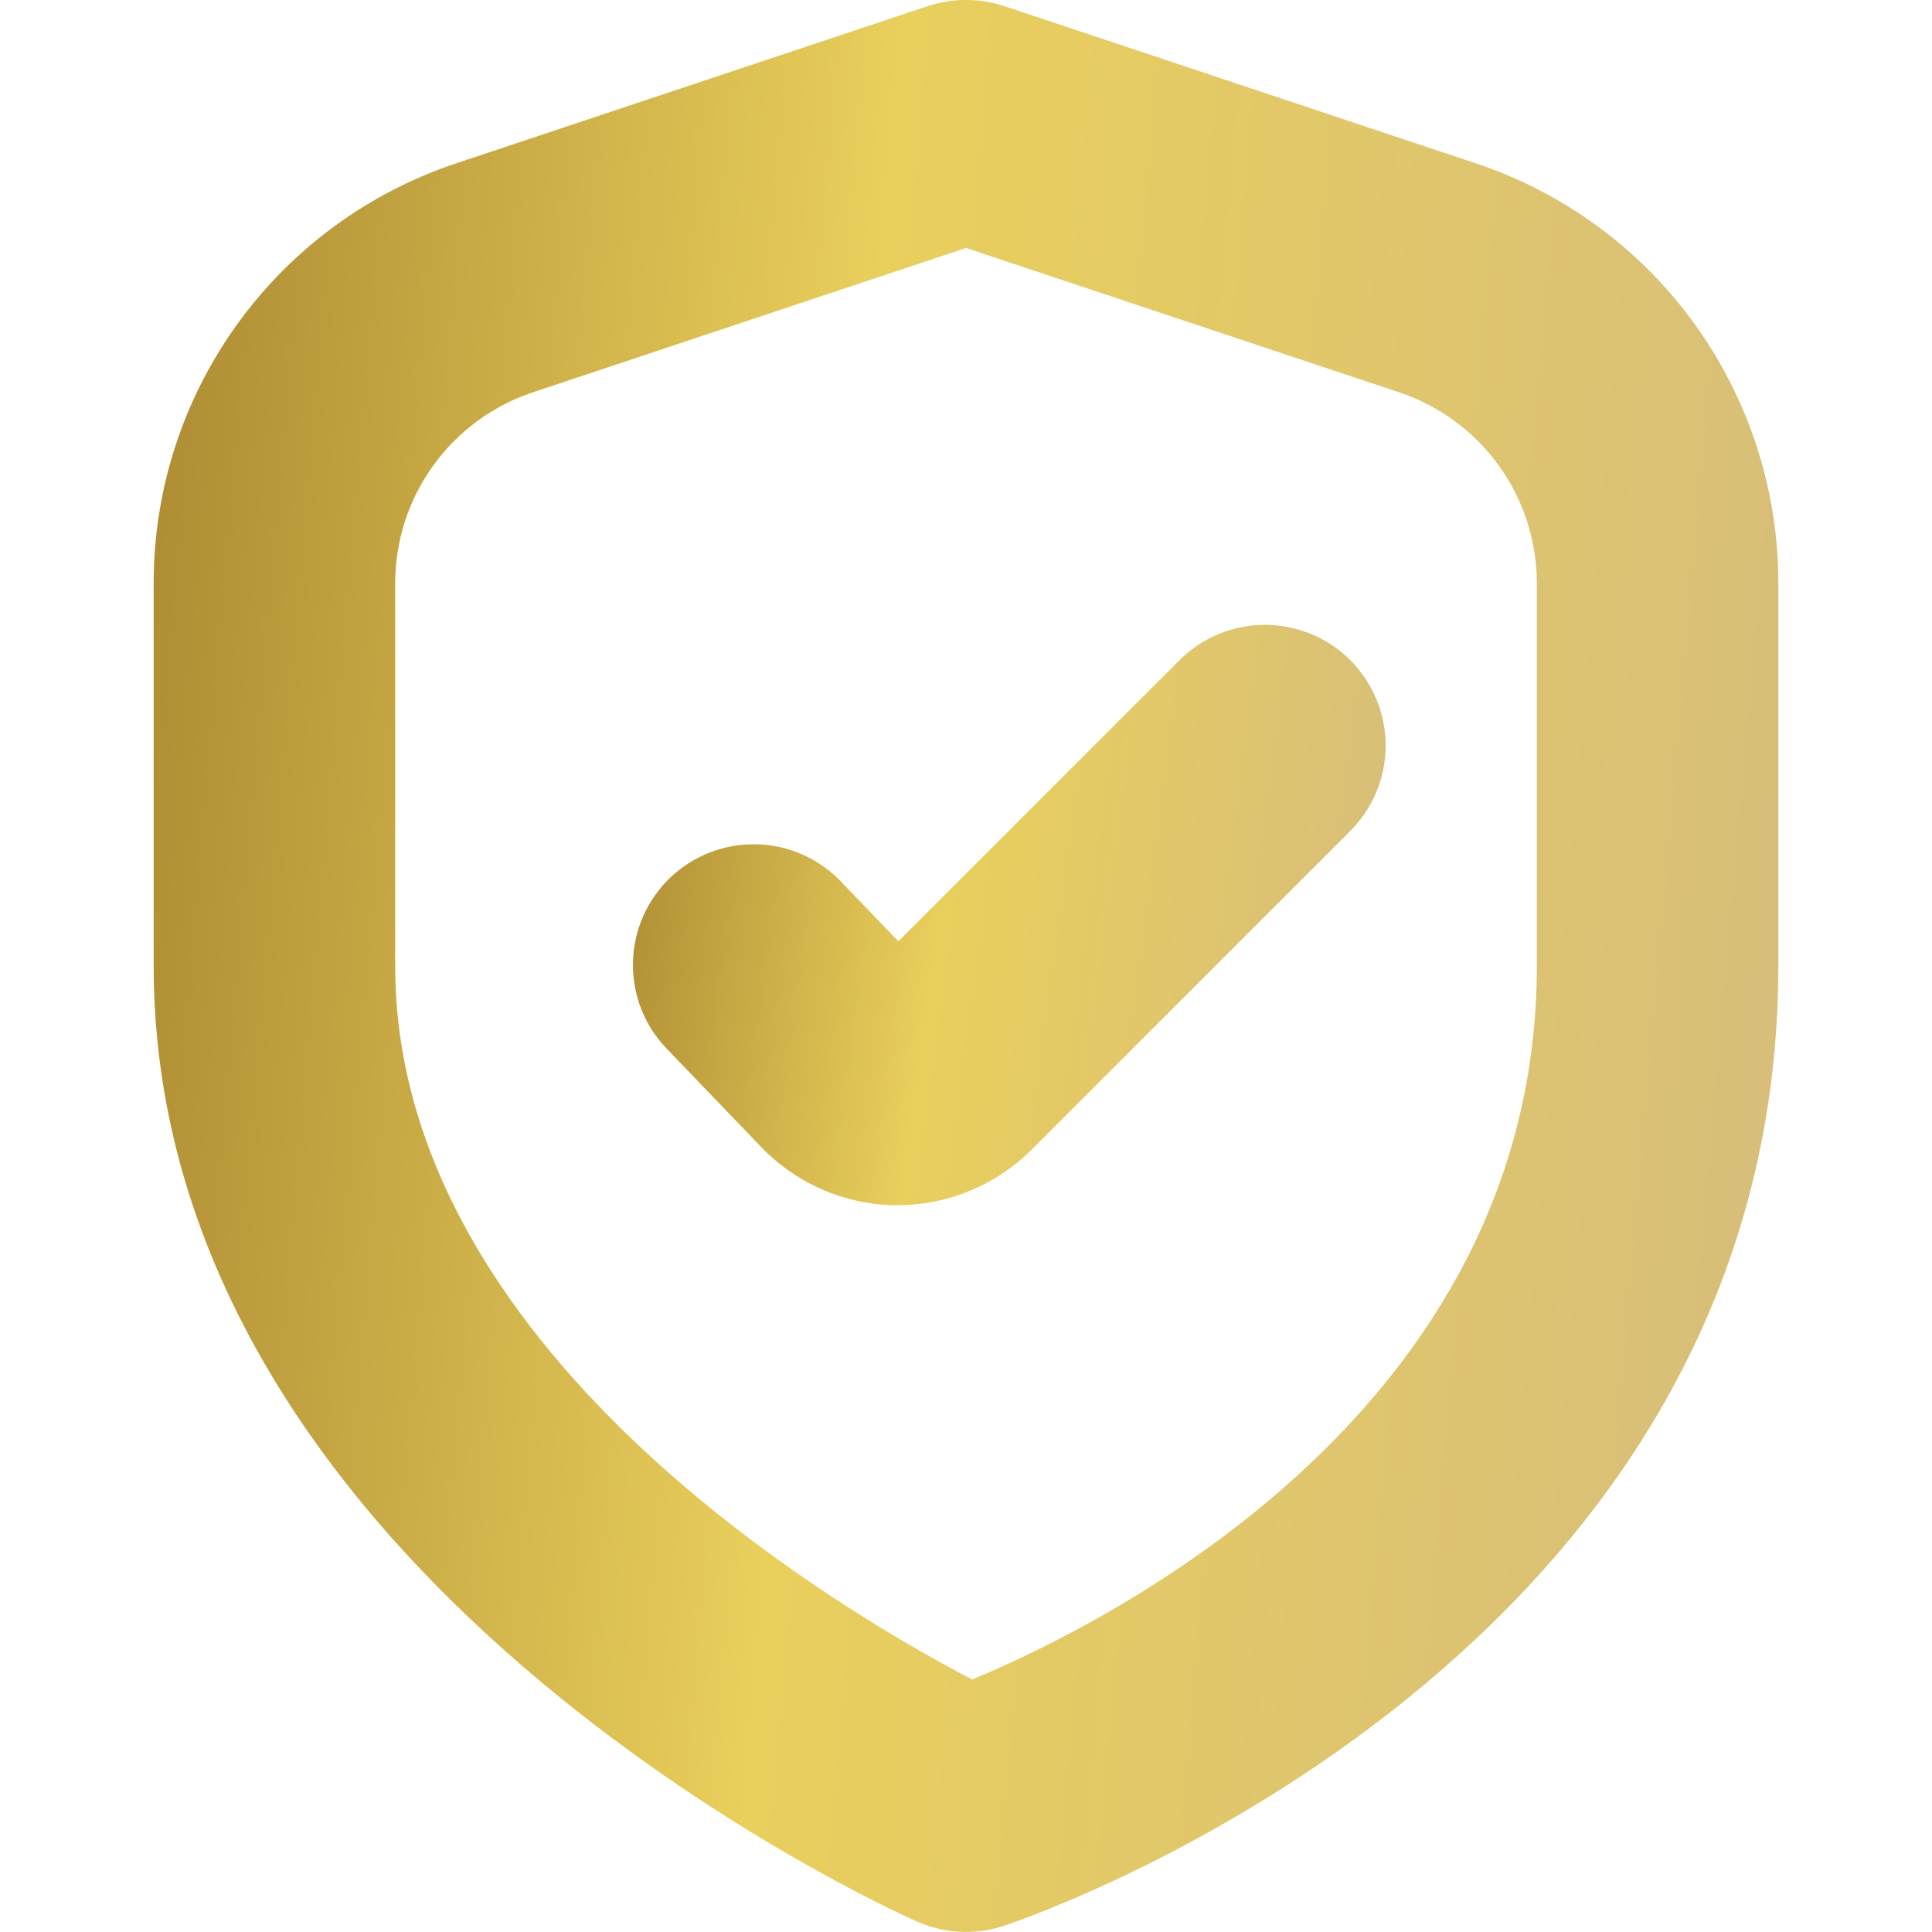 <svg width="24" height="24" viewBox="0 0 24 24" fill="none" xmlns="http://www.w3.org/2000/svg">
<g clip-path="url(#clip0_2007_2348)">
<path d="M11.16 11.693L10.443 10.947C10.167 10.661 9.789 10.495 9.392 10.488C8.994 10.48 8.61 10.63 8.323 10.905C8.181 11.042 8.067 11.205 7.988 11.386C7.909 11.566 7.867 11.76 7.863 11.957C7.859 12.154 7.894 12.35 7.965 12.533C8.037 12.717 8.144 12.884 8.281 13.026L9.44 14.232C9.656 14.461 9.915 14.644 10.202 14.771C10.49 14.898 10.8 14.967 11.114 14.972H11.151C11.774 14.971 12.371 14.723 12.813 14.284L16.774 10.322C17.055 10.041 17.213 9.66 17.213 9.262C17.213 8.864 17.055 8.483 16.774 8.201C16.635 8.062 16.469 7.951 16.287 7.876C16.105 7.801 15.91 7.762 15.713 7.762C15.516 7.762 15.321 7.801 15.139 7.876C14.957 7.951 14.791 8.062 14.652 8.201L11.16 11.693Z" fill="url(#paint0_linear_2007_2348)"/>
<path d="M12 23.999C11.79 23.999 11.583 23.955 11.391 23.87C11 23.699 1.909 19.568 1.909 11.999V7.246C1.908 6.091 2.27 4.966 2.946 4.029C3.621 3.092 4.574 2.392 5.67 2.028L11.525 0.076C11.833 -0.026 12.166 -0.026 12.475 0.076L18.33 2.028C19.426 2.392 20.379 3.092 21.054 4.029C21.729 4.966 22.092 6.091 22.091 7.246V11.999C22.091 20.617 12.867 23.791 12.475 23.922C12.322 23.973 12.161 23.999 12 23.999ZM12 3.08L6.619 4.874C6.121 5.04 5.688 5.358 5.381 5.784C5.074 6.21 4.909 6.721 4.909 7.246V11.999C4.909 16.734 10.33 19.951 12.077 20.864C13.834 20.131 19.091 17.481 19.091 11.999V7.246C19.091 6.721 18.926 6.21 18.619 5.784C18.312 5.358 17.879 5.04 17.381 4.874L12 3.08Z" fill="url(#paint1_linear_2007_2348)"/>
</g>
<defs>
<linearGradient id="paint0_linear_2007_2348" x1="6.049" y1="5.166" x2="18.317" y2="6.83" gradientUnits="userSpaceOnUse">
<stop offset="0.091" stop-color="#9D7927"/>
<stop offset="0.519" stop-color="#E9CF5C"/>
<stop offset="1" stop-color="#D6BD7C"/>
</linearGradient>
<linearGradient id="paint1_linear_2007_2348" x1="-2.005" y1="-8.64" x2="24.755" y2="-6.286" gradientUnits="userSpaceOnUse">
<stop offset="0.091" stop-color="#9D7927"/>
<stop offset="0.519" stop-color="#E9CF5C"/>
<stop offset="1" stop-color="#D6BD7C"/>
</linearGradient>
<clipPath id="clip0_2007_2348">
<rect width="24" height="24" fill="white"/>
</clipPath>
</defs>
</svg>
